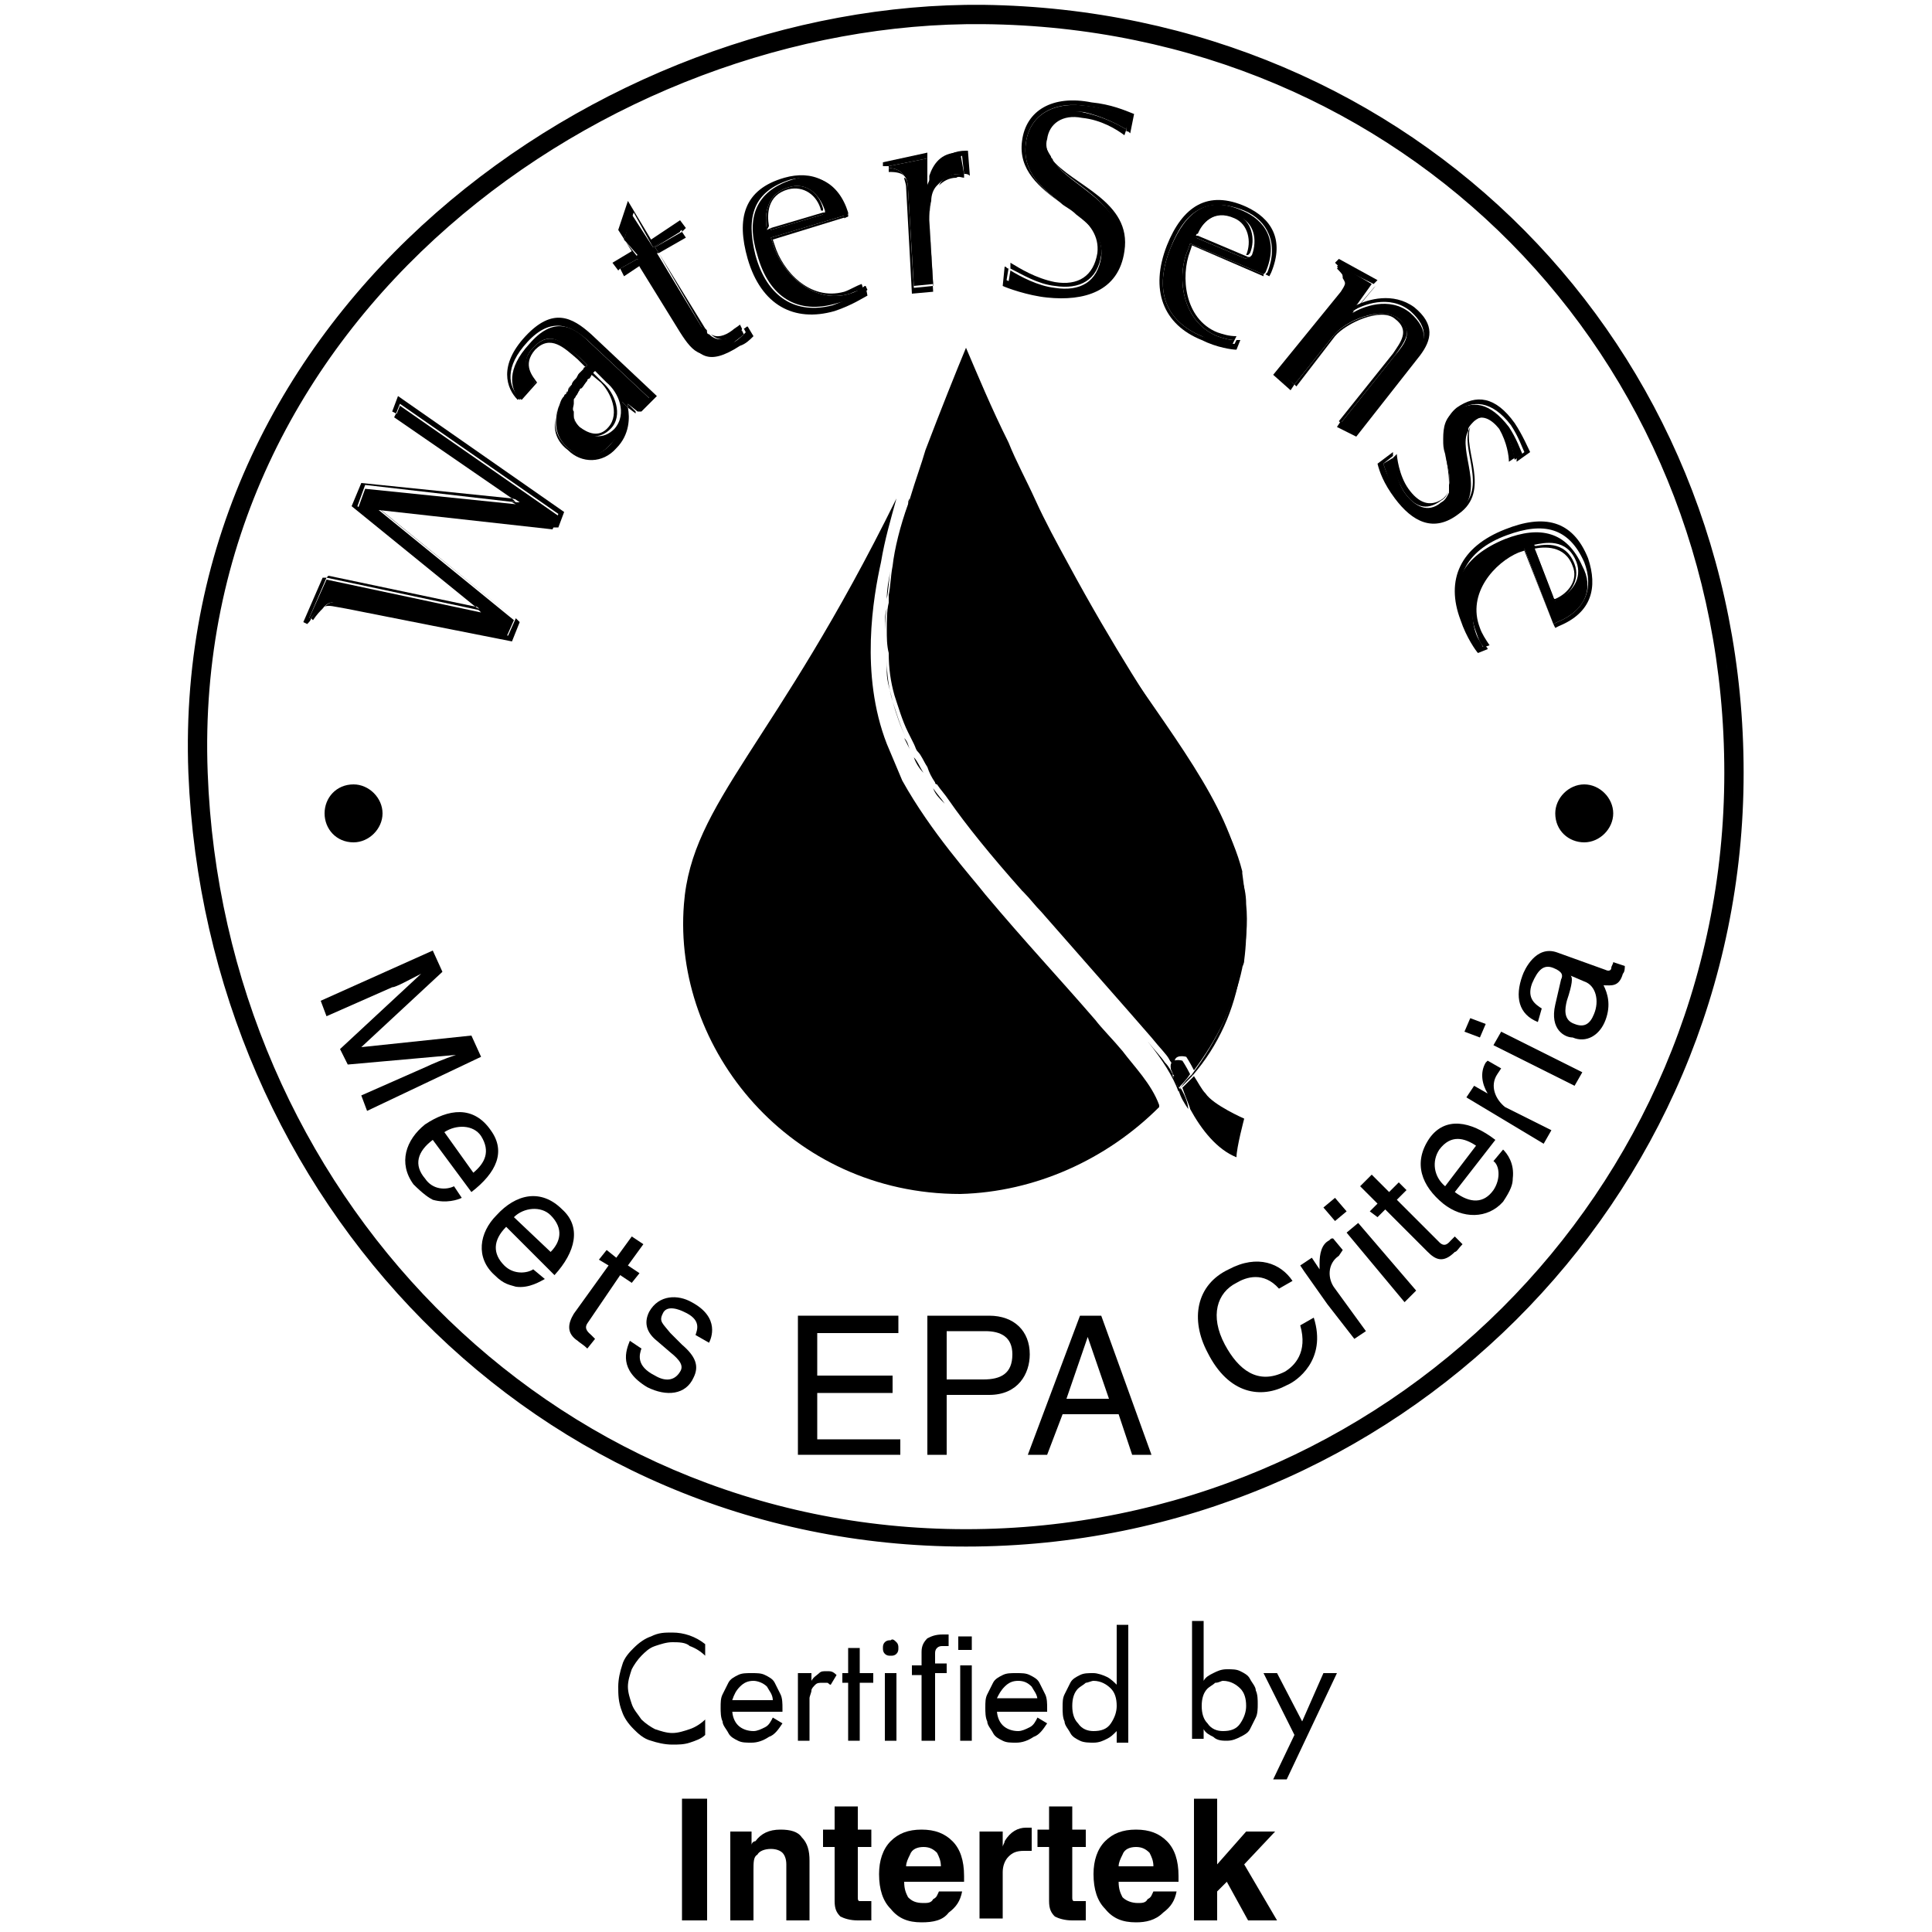 <?xml version="1.0" encoding="utf-8"?>
<!-- Generator: Adobe Illustrator 25.2.3, SVG Export Plug-In . SVG Version: 6.00 Build 0)  -->
<svg version="1.1" id="Livello_1" xmlns="http://www.w3.org/2000/svg" xmlns:xlink="http://www.w3.org/1999/xlink" x="0px" y="0px"
	 viewBox="0 0 100 100" style="enable-background:new 0 0 100 100;" xml:space="preserve">
<style type="text/css">
	.st0{fill:#35B3AD;}
	.st1{fill:none;stroke:#000000;stroke-width:0.5;}
</style>
<g>
	<path d="M36.5,85.7c-0.2-0.2-0.5-0.4-0.8-0.5C35.5,85,35.1,85,34.8,85c-0.3,0-0.6,0.1-0.9,0.2c-0.3,0.1-0.5,0.3-0.7,0.5
		c-0.2,0.2-0.4,0.5-0.5,0.7c-0.1,0.3-0.2,0.6-0.2,0.9c0,0.3,0.1,0.6,0.2,0.9c0.1,0.3,0.3,0.5,0.5,0.8c0.2,0.2,0.5,0.4,0.7,0.5
		c0.3,0.1,0.6,0.2,0.9,0.2c0.3,0,0.6-0.1,0.9-0.2c0.3-0.1,0.6-0.3,0.8-0.5v0.8c-0.2,0.2-0.5,0.3-0.8,0.4c-0.3,0.1-0.6,0.1-0.9,0.1
		c-0.4,0-0.8-0.1-1.1-0.2c-0.4-0.1-0.7-0.4-0.9-0.6c-0.3-0.3-0.5-0.6-0.6-0.9C32,88.1,32,87.7,32,87.3c0-0.4,0.1-0.8,0.2-1.1
		c0.1-0.4,0.4-0.7,0.6-0.9c0.3-0.3,0.6-0.5,0.9-0.6c0.4-0.2,0.7-0.2,1.1-0.2c0.6,0,1.2,0.2,1.7,0.6V85.7z"/>
	<path d="M37.9,88.5c0,0.3,0.1,0.6,0.3,0.8c0.2,0.2,0.5,0.3,0.8,0.3c0.2,0,0.4-0.1,0.6-0.2c0.2-0.1,0.3-0.3,0.4-0.5l0.5,0.3
		c-0.2,0.3-0.4,0.6-0.7,0.7c-0.3,0.2-0.6,0.3-0.9,0.3c-0.3,0-0.5,0-0.7-0.1c-0.2-0.1-0.4-0.2-0.5-0.4c-0.1-0.2-0.3-0.4-0.3-0.6
		c-0.1-0.2-0.1-0.5-0.1-0.7c0-0.3,0-0.5,0.1-0.7c0.1-0.2,0.2-0.4,0.3-0.6c0.1-0.2,0.3-0.3,0.5-0.4c0.2-0.1,0.4-0.1,0.7-0.1
		c0.3,0,0.5,0,0.7,0.1c0.2,0.1,0.4,0.2,0.5,0.4c0.1,0.2,0.2,0.4,0.3,0.6c0.1,0.2,0.1,0.5,0.1,0.7c0,0,0,0,0,0.1v0.1H37.9z M40,88
		c0-0.3-0.2-0.5-0.3-0.7C39.5,87.1,39.2,87,39,87c-0.3,0-0.5,0.1-0.7,0.3S38,87.7,37.9,88H40z"/>
	<path d="M42,87L42,87c0.1-0.2,0.3-0.3,0.4-0.4c0.1-0.1,0.2-0.1,0.4-0.1c0.2,0,0.3,0,0.5,0.2L43,87.2c0,0,0,0,0,0
		c-0.1,0-0.1-0.1-0.2-0.1c0,0-0.1,0-0.2,0c-0.2,0-0.3,0-0.4,0.1c-0.1,0.1-0.2,0.2-0.2,0.3c0,0.1-0.1,0.3-0.1,0.4c0,0.1,0,0.3,0,0.4
		v1.8h-0.6v-3.5H42V87z"/>
	<polygon points="43.9,85.3 43.9,86.6 43.6,86.6 43.6,87.1 43.9,87.1 43.9,90.1 44.5,90.1 44.5,87.1 45.2,87.1 45.2,86.6 44.5,86.6 
		44.5,85.3 	"/>
	<path d="M46.4,85c0.1,0.1,0.1,0.2,0.1,0.3c0,0.1,0,0.2-0.1,0.3c-0.1,0.1-0.2,0.1-0.3,0.1c-0.1,0-0.2,0-0.3-0.1
		c-0.1-0.1-0.1-0.2-0.1-0.3c0-0.1,0-0.2,0.1-0.3c0.1-0.1,0.2-0.1,0.3-0.1C46.2,84.8,46.3,84.9,46.4,85 M46.4,90.1h-0.6v-3.5h0.6
		V90.1z"/>
	<path d="M48.4,86.7v3.4H48h-0.3v-3.4h-0.5v-0.5h0.5v-0.7c0-0.3,0.1-0.5,0.3-0.7c0.2-0.1,0.4-0.2,0.8-0.2l0.3,0v0.6l-0.3,0
		c-0.1,0-0.2,0-0.3,0.1c-0.1,0.1-0.1,0.2-0.1,0.3v0.5H49v0.5H48.4z M49.6,84.7h0.7v0.7h-0.7V84.7z M49.6,86.2H50h0.3v3.9H50h-0.3
		V86.2z"/>
	<path d="M51.6,88.5c0,0.3,0.1,0.6,0.3,0.8c0.2,0.2,0.5,0.3,0.8,0.3c0.2,0,0.4-0.1,0.6-0.2c0.2-0.1,0.3-0.3,0.4-0.5l0.5,0.3
		c-0.2,0.3-0.4,0.6-0.7,0.7c-0.3,0.2-0.6,0.3-0.9,0.3c-0.3,0-0.5,0-0.7-0.1c-0.2-0.1-0.4-0.2-0.5-0.4c-0.1-0.2-0.3-0.4-0.3-0.6
		c-0.1-0.2-0.1-0.5-0.1-0.7c0-0.3,0-0.5,0.1-0.7c0.1-0.2,0.2-0.4,0.3-0.6c0.1-0.2,0.3-0.3,0.5-0.4c0.2-0.1,0.4-0.1,0.7-0.1
		c0.3,0,0.5,0,0.7,0.1c0.2,0.1,0.4,0.2,0.5,0.4c0.1,0.2,0.2,0.4,0.3,0.6c0.1,0.2,0.1,0.5,0.1,0.7c0,0,0,0,0,0.1v0.1H51.6z M53.7,88
		c0-0.3-0.2-0.5-0.3-0.7C53.2,87.1,53,87,52.7,87c-0.3,0-0.5,0.1-0.7,0.3s-0.3,0.4-0.4,0.6H53.7z"/>
	<path d="M57.8,89.6L57.8,89.6c-0.2,0.2-0.3,0.3-0.5,0.4c-0.2,0.1-0.4,0.2-0.7,0.2c-0.2,0-0.5,0-0.7-0.1c-0.2-0.1-0.4-0.2-0.5-0.4
		c-0.1-0.2-0.3-0.4-0.3-0.6c-0.1-0.2-0.1-0.5-0.1-0.7c0-0.3,0-0.5,0.1-0.7c0.1-0.2,0.2-0.4,0.3-0.6c0.1-0.2,0.3-0.3,0.5-0.4
		c0.2-0.1,0.4-0.1,0.7-0.1c0.2,0,0.5,0.1,0.7,0.2c0.2,0.1,0.4,0.3,0.5,0.4h0v-3.1h0.6v6.1h-0.6V89.6z M56.2,87.1
		c-0.1,0.1-0.3,0.2-0.4,0.3c-0.2,0.2-0.3,0.5-0.3,0.9c0,0.4,0.1,0.7,0.3,0.9c0.2,0.3,0.5,0.4,0.8,0.4c0.4,0,0.7-0.1,0.9-0.4
		c0.2-0.3,0.3-0.6,0.3-0.9c0-0.4-0.1-0.7-0.3-0.9C57.3,87.2,57,87,56.6,87C56.5,87,56.3,87.1,56.2,87.1"/>
	<path d="M61.7,83.9h0.6v3.1h0c0.1-0.2,0.3-0.3,0.5-0.4c0.2-0.1,0.4-0.2,0.7-0.2c0.3,0,0.5,0,0.7,0.1c0.2,0.1,0.4,0.2,0.5,0.4
		c0.1,0.2,0.3,0.4,0.3,0.6c0.1,0.2,0.1,0.5,0.1,0.7c0,0.2,0,0.5-0.1,0.7c-0.1,0.2-0.2,0.4-0.3,0.6c-0.1,0.2-0.3,0.3-0.5,0.4
		c-0.2,0.1-0.4,0.2-0.7,0.2c-0.2,0-0.5,0-0.7-0.2c-0.2-0.1-0.4-0.2-0.5-0.4h0v0.5h-0.6V83.9z M62.9,87.1c-0.1,0.1-0.3,0.2-0.4,0.3
		c-0.2,0.2-0.3,0.5-0.3,0.9c0,0.4,0.1,0.7,0.3,0.9c0.2,0.3,0.5,0.4,0.8,0.4c0.4,0,0.7-0.1,0.9-0.4c0.2-0.3,0.3-0.6,0.3-0.9
		c0-0.4-0.1-0.7-0.3-0.9c-0.2-0.2-0.5-0.4-0.9-0.4C63.2,87,63.1,87.1,62.9,87.1"/>
	<polygon points="65.4,86.6 66.1,86.6 67.4,89.1 68.5,86.6 69.2,86.6 66.6,92.1 65.9,92.1 67,89.8 	"/>
	<polygon points="36,93.1 35.3,93.1 35.3,99.4 36,99.4 36.6,99.4 36.6,93.1 	"/>
	<path d="M37.7,94.8h0.6h0.6v0.7c0-0.1,0.1-0.2,0.2-0.2c0.3-0.4,0.7-0.6,1.3-0.6c0.5,0,0.9,0.1,1.1,0.4c0.3,0.3,0.4,0.7,0.4,1.2v3.1
		h-0.6h-0.6v-2.9c0-0.3-0.1-0.5-0.2-0.6c-0.1-0.1-0.3-0.2-0.6-0.2c-0.3,0-0.6,0.1-0.7,0.3C39,96.1,39,96.4,39,96.8v2.6h-0.6h-0.6
		V94.8z"/>
	<path d="M45.1,99.4c-0.2,0-0.5,0-0.7,0c-0.4,0-0.7-0.1-0.9-0.2c-0.2-0.2-0.3-0.4-0.3-0.8v-2.8h-0.6v-0.9h0.6v-1.2h1.2v1.2h0.7v0.9
		h-0.7v2.6c0,0.1,0,0.2,0.1,0.2c0.1,0,0.2,0,0.4,0h0.2V99.4z"/>
	<path d="M48.7,96.6c0-0.3-0.1-0.5-0.2-0.7c-0.2-0.2-0.4-0.3-0.7-0.3c-0.3,0-0.6,0.1-0.7,0.4c-0.1,0.2-0.2,0.4-0.2,0.6H48.7z
		 M47.7,99.5c-0.7,0-1.2-0.2-1.6-0.7c-0.4-0.4-0.6-1-0.6-1.8c0-0.7,0.2-1.3,0.6-1.7c0.4-0.4,0.9-0.6,1.6-0.6c0.7,0,1.2,0.2,1.6,0.6
		c0.4,0.4,0.6,1,0.6,1.8c0,0.1,0,0.2,0,0.3h-3.1c0,0.4,0.1,0.6,0.2,0.8c0.2,0.2,0.4,0.3,0.8,0.3c0.2,0,0.4,0,0.5-0.2
		c0.2-0.1,0.2-0.2,0.3-0.4h1.2c-0.1,0.5-0.3,0.8-0.7,1.1C48.8,99.4,48.3,99.5,47.7,99.5"/>
	<path d="M50.7,94.8h0.6h0.6v0.8c0-0.1,0.1-0.2,0.1-0.3c0.3-0.5,0.7-0.7,1.1-0.7l0.3,0v1.2c-0.1,0-0.2,0-0.4,0
		c-0.4,0-0.6,0.1-0.8,0.3s-0.3,0.5-0.3,0.8v2.4h-0.6h-0.6V94.8z"/>
	<path d="M56.2,99.4c-0.2,0-0.5,0-0.7,0c-0.4,0-0.7-0.1-0.9-0.2c-0.2-0.2-0.3-0.4-0.3-0.8v-2.8h-0.6v-0.9h0.6v-1.2h1.2v1.2h0.7v0.9
		h-0.7v2.6c0,0.1,0,0.2,0.1,0.2c0.1,0,0.2,0,0.4,0h0.2V99.4z"/>
	<path d="M59.7,96.6c0-0.3-0.1-0.5-0.2-0.7c-0.2-0.2-0.4-0.3-0.7-0.3c-0.3,0-0.6,0.1-0.7,0.4c-0.1,0.2-0.2,0.4-0.2,0.6H59.7z
		 M58.8,99.5c-0.7,0-1.2-0.2-1.6-0.7c-0.4-0.4-0.6-1-0.6-1.8c0-0.7,0.2-1.3,0.6-1.7c0.4-0.4,0.9-0.6,1.6-0.6c0.7,0,1.2,0.2,1.6,0.6
		c0.4,0.4,0.6,1,0.6,1.8c0,0.1,0,0.2,0,0.3h-3.1c0,0.4,0.1,0.6,0.2,0.8c0.2,0.2,0.5,0.3,0.8,0.3c0.2,0,0.4,0,0.5-0.2
		c0.2-0.1,0.2-0.2,0.3-0.4h1.2c-0.1,0.5-0.3,0.8-0.7,1.1C59.8,99.4,59.3,99.5,58.8,99.5"/>
	<polygon points="62.4,93.1 61.8,93.1 61.8,99.4 62.4,99.4 63,99.4 63,97.9 63.5,97.4 64.6,99.4 65.4,99.4 66.1,99.4 64.4,96.5 
		66,94.8 65.3,94.8 64.5,94.8 63,96.5 63,93.1 	"/>
	<path d="M83.5,42.1c0,0.8-0.7,1.5-1.5,1.5c-0.8,0-1.5-0.6-1.5-1.5c0-0.8,0.7-1.5,1.5-1.5C82.8,40.6,83.5,41.3,83.5,42.1"/>
	<path d="M80.5,31c0.7-0.3,1.2-1,0.9-1.7c-0.4-1.1-1.5-1-2-0.9l-0.1-0.1c0.5-0.1,1.7-0.4,2.2,0.9c0.3,0.8-0.2,1.6-1,1.9l-0.1,0.1V31
		L80.5,31z"/>
	<path d="M79.4,28.3l1,2.6l-0.1,0L79.4,28.3C79.4,28.4,79.4,28.3,79.4,28.3"/>
	<path d="M80.5,52l0.3-1.3c0.1-0.2,0.1-0.4-0.4-0.6c-0.5-0.2-0.8,0.1-1.1,0.8c-0.3,0.8,0.2,1.1,0.5,1.3l-0.2,0.7
		c-1-0.4-1.2-1.3-0.8-2.4c0.1-0.3,0.7-1.6,1.8-1.2l2.5,0.9c0.2,0.1,0.3,0,0.3-0.1c0-0.1,0.1-0.2,0.1-0.3l0.6,0.2
		c0,0.1,0,0.3-0.1,0.4c-0.2,0.7-0.6,0.6-1,0.6c0.2,0.4,0.4,1,0.1,1.8c-0.3,0.8-1,1.2-1.7,0.9C81,53.7,80.2,53.3,80.5,52 M81.3,50.5
		c0.1,0.1,0.1,0.4-0.2,1.3c-0.1,0.4-0.2,1,0.4,1.2c0.5,0.2,0.8,0,1-0.5c0.3-0.7,0.1-1.5-0.5-1.7L81.3,50.5z"/>
	<polygon points="77.3,54.1 81.5,56.2 81.9,55.5 77.7,53.4 	"/>
	<path d="M80.3,58.5l-0.4,0.7l-4-2.4l0.4-0.6l0.7,0.4v0c-0.3-0.5-0.4-1.1-0.1-1.6c0.1-0.1,0.1-0.1,0.1-0.1l0.7,0.4l-0.2,0.3
		c-0.4,0.6-0.1,1.3,0.4,1.7L80.3,58.5z"/>
	<polygon points="75.8,53.4 76.6,53.7 76.9,53 76.1,52.7 	"/>
	<path d="M80.7,32.4l-0.2,0.1l-0.1-0.2l0.2-0.1c1.5-0.6,1.9-1.8,1.4-3.1c-0.8-1.8-2.1-2.1-4-1.4c-2.2,0.8-2.9,2.4-2.2,4.3
		c0.3,0.8,0.7,1.4,0.9,1.5l0.2-0.1c0,0.1,0.1,0.1,0.1,0.2l-0.5,0.2c-0.1-0.1-0.6-0.8-0.9-1.7c-0.8-2.1,0-3.8,2.3-4.7
		c2-0.8,3.5-0.5,4.3,1.5C82.7,30.4,82.4,31.7,80.7,32.4"/>
	<path d="M76,22.1c0.1-0.1,0.2-0.3,0.3-0.4c0.6-0.4,1.1-0.1,1.5,0.4c0.4,0.6,0.5,1.2,0.6,1.6l-0.3,0.2c0-0.3-0.1-1-0.5-1.7
		c-0.4-0.5-0.9-0.8-1.4-0.4C76.1,21.9,76.1,22,76,22.1"/>
	<path d="M78.9,28.4l1.5,3.9l0,0l-1.5-3.8l-0.3,0.1c-1.2,0.5-2.7,2.1-2,3.9c0.1,0.3,0.3,0.6,0.5,0.9l-0.3,0.1
		c-0.2-0.2-0.3-0.5-0.4-0.8c-0.8-2,0.8-3.7,2.2-4.3L78.9,28.4z"/>
	<path d="M80.5,31.1l0.1-0.1c0.8-0.3,1.3-1.1,1-1.9c-0.5-1.3-1.7-1-2.2-0.9l0.1,0.1c0,0-0.1,0-0.1,0l1,2.6L80.5,31.1L80.5,31.1z
		 M80.6,32.2l-0.2,0.1l-1.5-3.9l-0.3,0.1c-1.4,0.5-2.9,2.3-2.2,4.3c0.1,0.3,0.3,0.5,0.4,0.8l-0.2,0.1c-0.1-0.1-0.6-0.7-0.9-1.5
		c-0.8-1.9,0-3.4,2.2-4.3c1.8-0.7,3.2-0.4,4,1.4C82.5,30.4,82.1,31.6,80.6,32.2"/>
	<path d="M75,25c0,0.1,0,0.1,0,0.2C75,25.2,75,25.1,75,25"/>
	<path d="M75,25c0-0.5-0.1-1-0.2-1.6C74.9,24,75.1,24.6,75,25"/>
	<path d="M74.9,23.5c-0.1-0.3-0.1-0.5-0.1-0.7C74.8,23,74.8,23.2,74.9,23.5"/>
	<path d="M75.4,21.3c-0.5,0.3-0.6,0.8-0.6,1.4c-0.1-0.6,0.1-1.2,0.6-1.6c1-0.7,2-0.6,3,0.8c0.4,0.6,0.7,1.3,0.8,1.5l-0.7,0.5
		c0-0.1,0-0.1,0-0.2l0.4-0.3c-0.1-0.2-0.3-0.8-0.7-1.4C77.2,20.7,76.2,20.7,75.4,21.3"/>
	<path d="M76.4,59.3c-0.6-0.4-1.3-0.6-1.9,0.2c-0.4,0.6-0.3,1.4,0.3,1.9L76.4,59.3z M74.7,62.3c-1.1-0.9-1.6-2.1-0.7-3.4
		c0.8-1.1,2.1-0.9,3.4,0.1l-2.1,2.7c0.8,0.6,1.5,0.6,2-0.1c0.4-0.6,0.3-1.3,0-1.5l0.5-0.6c0.2,0.2,0.6,0.7,0.5,1.5
		c0,0.3-0.1,0.6-0.5,1.2C77,63.1,75.7,63.1,74.7,62.3"/>
	<path d="M72.7,25.5c-0.4-0.6-0.6-1.4-0.6-1.8l0.2-0.2c0,0.1,0.1,1.1,0.6,1.8c0.5,0.7,1.1,1,1.8,0.5c0.1-0.1,0.2-0.2,0.3-0.4
		c-0.1,0.2-0.2,0.4-0.4,0.5C73.8,26.5,73.2,26.2,72.7,25.5"/>
	<path d="M71.6,24l0.5-0.3c0.1,0.4,0.2,1.2,0.6,1.8c0.5,0.7,1.2,1.1,1.9,0.5c0.2-0.1,0.3-0.3,0.4-0.5c0-0.1,0-0.1,0-0.2
		c0-0.1,0-0.1,0-0.2c0.1-0.5-0.1-1-0.2-1.6c-0.1-0.3-0.1-0.5-0.1-0.7v-0.1c0-0.6,0.1-1.1,0.6-1.4c0.9-0.6,1.8-0.5,2.8,0.8
		c0.4,0.6,0.6,1.2,0.7,1.4l-0.4,0.3c-0.1-0.4-0.2-1.1-0.6-1.6c-0.4-0.5-0.9-0.9-1.5-0.4c-0.1,0.1-0.3,0.3-0.3,0.4c0,0,0,0,0,0.1
		c-0.6,1,1,3.2-0.6,4.3c-1.1,0.8-2.2,0.3-3.1-0.8C71.9,24.9,71.7,24.3,71.6,24"/>
	<path d="M72.2,25.8c-0.6-0.8-0.8-1.4-0.9-1.8l0.8-0.6c0,0,0,0.1,0,0.2L71.6,24c0.1,0.3,0.3,0.9,0.8,1.6c0.8,1.2,1.9,1.7,3.1,0.8
		c1.6-1.1,0-3.3,0.6-4.3c-0.4,1.2,1.1,3.3-0.6,4.5C74.2,27.6,73.1,27,72.2,25.8"/>
	<path d="M70.9,62.7l0.4-0.4l-0.9-0.9l0.6-0.6l0.9,0.9l0.5-0.5l0.4,0.4l-0.5,0.5l2.2,2.2c0.3,0.3,0.5,0,0.6-0.1l0.2-0.2l0.4,0.4
		c-0.2,0.2-0.3,0.4-0.4,0.4c-0.6,0.6-1,0.4-1.4,0l-2.2-2.2l-0.4,0.4L70.9,62.7z"/>
	<polygon points="72.7,67.4 69.7,63.8 70.3,63.3 73.3,66.8 	"/>
	<path d="M70.2,16L70.2,16C70.1,16,70.2,16,70.2,16"/>
	<path d="M71.2,14.8l-1,1.2c-0.1,0-0.1,0-0.1,0.1c-0.1,0-0.1,0-0.1,0.1l0,0l1.1-1.3L71.2,14.8z"/>
	<path d="M69.2,22.1l0.2-0.3l0.7,0.6l3.1-3.9c0.6-0.8,0.8-1.5-0.2-2.4c-1.1-0.9-2.5-0.3-3,0v0l0.1-0.2l0.1-0.1
		c0.6-0.3,1.9-0.7,3,0.1c1.1,0.9,0.9,1.7,0.3,2.5l-3.3,4.2L69.2,22.1z"/>
	<polygon points="68.5,62.5 69.1,63.2 69.7,62.7 69.1,62 	"/>
	<path d="M69.6,14.4c-0.1-0.2-0.3-0.4-0.4-0.5l0.1-0.1C69.4,14,69.6,14.1,69.6,14.4"/>
	<path d="M69.3,13.8c-0.1-0.1-0.2-0.2-0.2-0.2l0.2-0.2l2,1.1l-0.2,0.2L69.3,13.8L69.3,13.8z"/>
	<path d="M66.2,19.3l3.2-4c0.3-0.4,0.3-0.6,0.1-0.9c0-0.3-0.1-0.4-0.3-0.6l0.1-0.1l1.7,1L70,16.1l0,0c0,0,0.1-0.1,0.1-0.1L70,16.2v0
		c0.5-0.3,1.9-0.9,3,0c1,0.9,0.8,1.6,0.2,2.4l-3.1,3.9l-0.7-0.6l2.8-3.5c0.5-0.6,1-1.2,0.2-1.9c-0.9-0.7-2.8,0.1-3.4,0.9l-2,2.5
		L66.2,19.3z"/>
	<path d="M69.1,17.4l-2,2.6l-0.1-0.1l2-2.5c0.6-0.8,2.6-1.6,3.4-0.9c0.8,0.6,0.3,1.2-0.2,1.9l-2.8,3.5l-0.1-0.1l2.8-3.5
		c0.4-0.6,0.9-1.2,0.1-1.8C71.5,15.9,69.7,16.7,69.1,17.4"/>
	<path d="M68.7,67.5l-1.2-1.7l-0.2-0.3l0.6-0.4l0.4,0.6v-0.3c0-0.5,0.1-1,0.5-1.2c0.1-0.1,0.1-0.1,0.2-0.1l0.5,0.6L69.3,65
		c-0.6,0.4-0.6,1.2-0.2,1.7l1.6,2.2l-0.6,0.4L68.7,67.5z"/>
	<path d="M65.9,19.4l3.5-4.3c0.2-0.3,0.3-0.5,0.2-0.7c0.1,0.3,0.2,0.5-0.1,0.9l-3.2,4l0.7,0.6l-0.2,0.3L65.9,19.4z"/>
	<path d="M64.5,46.8c0.1,1,0,2-0.2,3c0.2-1.6,0.2-3.1-0.1-4.5C64.4,45.8,64.5,46.3,64.5,46.8"/>
	<path d="M66.6,71.7c-1.3,0.7-3,0.5-4.1-1.7c-0.9-1.7-0.6-3.5,1.1-4.3c1.5-0.8,2.7-0.3,3.3,0.6l-0.7,0.4c-0.8-0.9-1.7-0.6-2.2-0.3
		c-1,0.5-1.4,1.7-0.6,3.2c0.7,1.3,1.7,2.1,3.1,1.4c0.5-0.3,1.2-1,0.8-2.4l0.7-0.4C68.7,70.4,67.1,71.5,66.6,71.7"/>
	<path d="M61.7,55.6c1.2-1.6,2.1-3.4,2.5-5.3c-0.3,1.9-1.1,3.8-2.5,5.4C61.7,55.6,61.7,55.6,61.7,55.6"/>
	<path d="M61.8,12.1c0.2-0.4,0.9-1.5,2.2-1c0.8,0.3,1,1.3,0.7,2l-0.1,0.1l-0.1,0v0c0.3-0.7,0.1-1.6-0.6-1.9
		c-1.1-0.5-1.7,0.3-1.9,0.8h0L61.8,12.1z"/>
	<path d="M61.9,12.3c0,0,0-0.1,0.1-0.1h0l2.6,1.1l-0.1,0.1L61.9,12.3z"/>
	<path d="M61.6,57.4c0-0.1-0.2-0.5-0.4-1.1c0.2-0.2,0.4-0.4,0.6-0.6c0.2,0.3,0.4,0.7,0.6,0.9c0.4,0.6,2,1.3,2,1.3s-0.4,1.5-0.4,2
		C63,59.5,62.2,58.5,61.6,57.4C61.6,57.4,61.6,57.4,61.6,57.4"/>
	<path d="M61.7,55.7c-0.2,0.2-0.4,0.4-0.6,0.6l0,0c0.2-0.3,0.4-0.5,0.6-0.7C61.7,55.6,61.7,55.6,61.7,55.7"/>
	<path d="M61.6,12.6l3.8,1.6l0,0.1l-3.7-1.6L61.6,13c-0.5,1.3-0.3,3.5,1.4,4.2c0.3,0.1,0.6,0.2,1,0.2l-0.1,0.2
		c-0.3,0-0.6-0.1-0.9-0.2c-1.9-0.8-2.1-3.2-1.5-4.5L61.6,12.6z"/>
	<path d="M60.7,55.6c0-0.1-0.1-0.2-0.1-0.3c-0.1-0.6,0.6-0.4,0.6-0.4s0.2,0.3,0.4,0.7c-0.2,0.3-0.4,0.5-0.6,0.7
		c-0.1-0.2-0.2-0.4-0.3-0.6C60.8,55.7,60.8,55.7,60.7,55.6C60.7,55.6,60.7,55.6,60.7,55.6"/>
	<path d="M62.2,17.4c-1.9-0.8-2.5-2.4-1.6-4.6c0.8-1.9,1.9-2.7,3.7-1.9c1.2,0.5,1.9,1.6,1.2,3.2l-0.1,0.1l-3.8-1.6l-0.1,0.3
		c-0.6,1.3-0.4,3.7,1.5,4.5c0.3,0.1,0.6,0.2,0.9,0.2l-0.1,0.2C63.6,17.9,62.9,17.8,62.2,17.4 M62,12.2c0,0,0,0.1-0.1,0.1l2.6,1.1
		l0.1-0.1l0.1,0l0.1-0.1c0.3-0.8,0.1-1.7-0.7-2c-1.3-0.5-2,0.5-2.2,1L62,12.2z"/>
	<path d="M61.1,56.3c0.3,0.5,0.4,0.9,0.4,1.1c-0.2-0.3-0.4-0.6-0.5-1C61.1,56.4,61.1,56.4,61.1,56.3"/>
	<path d="M61.1,56.3c0,0-0.1,0.1-0.1,0.1c0,0,0,0,0-0.1C61.1,56.4,61.1,56.3,61.1,56.3L61.1,56.3z"/>
	<path d="M61.1,56.3C61.1,56.3,61.1,56.4,61.1,56.3c-0.2-0.2-0.3-0.4-0.3-0.6C60.9,55.9,61,56.1,61.1,56.3"/>
	<path d="M61,56.4C61.1,56.4,61.1,56.4,61,56.4c0,0.1,0,0.1,0,0.1C61,56.5,61,56.5,61,56.4C61,56.4,61,56.4,61,56.4"/>
	<path d="M60.7,55.7C60.8,55.7,60.8,55.7,60.7,55.7C60.8,55.7,60.8,55.7,60.7,55.7"/>
	<path d="M64.2,45.2c-1-3.9-4.3-7.1-9-15.9c0.7,1.3,1.4,2.6,2.2,3.9C60.6,38,63.6,41.6,64.2,45.2"/>
	<path d="M60.6,12.8c-0.9,2.2-0.3,3.8,1.6,4.6c0.8,0.3,1.5,0.4,1.7,0.4l0.1-0.2c0.1,0,0.1,0,0.2,0l-0.2,0.5c-0.2,0-1-0.1-1.8-0.5
		c-2-0.8-2.7-2.6-1.8-4.9c0.8-2,2.1-2.9,4.1-2c1.3,0.6,2,1.7,1.3,3.4l-0.1,0.2l-0.2-0.1l0.1-0.1c0.6-1.5,0-2.7-1.2-3.2
		C62.4,10.1,61.3,11,60.6,12.8"/>
	<path d="M59.4,53.9c0.4,0.5,0.7,0.8,0.9,1.1c0.2,0.2,0.3,0.4,0.4,0.6c0,0,0,0,0,0.1c0,0,0,0.1,0.1,0.1c0.1,0.2,0.1,0.4,0.3,0.6
		c0,0,0,0-0.1,0.1C60.7,55.7,60.2,54.9,59.4,53.9"/>
	<path d="M53.2,75.3l2.7-7.2h1.1l2.6,7.2h-1l-0.7-2.1h-2.9l-0.8,2.1H53.2z M56.3,69.2l-1.1,3.2h2.2L56.3,69.2L56.3,69.2z"/>
	<path d="M56,6.1c-1-0.2-1.7,0.3-1.8,1.1c-0.1,0.3,0,0.6,0.1,0.9c-0.2-0.3-0.3-0.6-0.3-1.1c0.1-0.9,1-1.4,2-1.2
		C57,6,57.8,6.4,58.3,6.7L58.2,7C57.8,6.7,57,6.2,56,6.1"/>
	<path d="M53.6,26c-0.5-1-1-2-1.4-3C52.6,24.1,53.1,25.1,53.6,26"/>
	<path d="M53.1,7.4c-0.2,1.5,0.8,2.3,1.8,3.1c-1.1-0.8-2.2-1.7-2-3.2c0.2-1.6,1.6-2.4,3.6-2c1,0.1,1.7,0.4,2.2,0.6l-0.2,1
		c-0.1-0.1-0.1-0.1-0.2-0.1L58.3,6c-0.4-0.1-1.1-0.4-2-0.5C54.6,5.2,53.3,5.9,53.1,7.4"/>
	<path d="M52.7,46.3c0,0,0.1,0.1,0.1,0.1C52.7,46.3,52.7,46.3,52.7,46.3"/>
	<path d="M52.3,13.6c0.5,0.3,1.3,0.8,2.3,1c1.2,0.2,2-0.3,2.2-1.5c0.1-0.9-0.4-1.5-1.1-2.1c0.8,0.6,1.4,1.3,1.3,2.2
		c-0.2,1.3-1.1,1.8-2.4,1.6c-0.9-0.1-1.7-0.6-2.3-0.9L52.3,13.6z"/>
	<path d="M54.9,10.5c-1-0.8-2-1.6-1.8-3.1c0.2-1.5,1.5-2.2,3.3-1.9c0.9,0.1,1.6,0.4,2,0.5l-0.1,0.7C57.8,6.4,57,6,56.1,5.8
		c-1.1-0.1-1.9,0.3-2,1.2c-0.1,0.4,0.1,0.8,0.3,1.1c0,0.1,0.1,0.1,0.1,0.2c0.9,1.4,3.8,2.2,3.5,4.7c-0.3,2-1.9,2.5-3.7,2.2
		c-1-0.2-1.9-0.5-2.1-0.6l0.1-0.6c0.5,0.3,1.4,0.8,2.3,0.9c1.3,0.2,2.2-0.3,2.4-1.6c0.1-1-0.5-1.6-1.3-2.2
		C55.4,10.8,55.1,10.7,54.9,10.5"/>
	<path d="M51.9,14.8l0.1-1c0.1,0,0.1,0.1,0.2,0.1l-0.1,0.6c0.2,0.1,1.2,0.5,2.1,0.6c1.8,0.3,3.4-0.3,3.7-2.2
		c0.3-2.5-2.6-3.3-3.5-4.7c1.1,1.4,4.2,2.2,3.8,4.8c-0.3,2.1-2.1,2.6-4,2.4C53.2,15.3,52.1,14.9,51.9,14.8"/>
	<path d="M47,26.1c0-0.1,0.1-0.2,0.1-0.3c0.3-1,0.6-1.8,0.8-2.5c0.8-2.1,1.6-4.1,2.1-5.3c0.6,1.4,1.3,3.1,2.2,4.9
		c0.4,1,0.9,1.9,1.4,3c0.5,1.1,1.1,2.2,1.7,3.3c4.7,8.7,8,12,9,15.9v0.1c0.2,1.4,0.3,3,0.1,4.5c0,0.2-0.1,0.3-0.1,0.4
		c-0.4,1.9-1.3,3.7-2.5,5.3c-0.2-0.4-0.4-0.7-0.4-0.7s-0.7-0.2-0.6,0.4c0,0.1,0,0.2,0.1,0.3c-0.1-0.2-0.3-0.4-0.4-0.6
		c-0.1-0.2-0.5-0.6-0.9-1.1c-1.3-1.5-3.6-4.1-5.7-6.5c-0.3-0.3-0.6-0.7-0.9-1c-0.1-0.1-0.1-0.1-0.1-0.1c-1.6-1.8-2.9-3.4-3.8-4.7
		c-0.2-0.3-0.4-0.5-0.6-0.8c0,0-0.1,0-0.1-0.1c-0.2-0.3-0.3-0.5-0.4-0.8c-0.2-0.3-0.3-0.6-0.5-0.8c-0.1-0.1-0.1-0.2-0.2-0.4
		c-0.1-0.2-0.2-0.4-0.3-0.6c-0.3-0.6-0.5-1.3-0.7-1.9c-0.2-0.7-0.3-1.4-0.3-2.2c-0.1-0.4-0.1-0.8-0.1-1.2c0-0.5,0-1,0.1-1.4
		c0-0.1,0-0.3,0-0.4c0.1-0.5,0.1-1,0.2-1.5C46.3,28.4,46.6,27.2,47,26.1"/>
	<path d="M48,75.3v-7.2h3.2c1.3,0,2.1,0.8,2.1,2c0,1-0.6,2.1-2.1,2.1H49v3.1H48z M51,68.9h-2v2.5h1.9c0.9,0,1.5-0.3,1.5-1.3
		C52.4,69.2,51.8,68.9,51,68.9"/>
	<path d="M48.3,40.8c0.2,0.3,0.4,0.5,0.6,0.8C48.6,41.3,48.4,41.1,48.3,40.8"/>
	<path d="M49.5,9.2c-0.4,0-0.7,0.2-0.9,0.4C48.8,9.2,49.1,9,49.7,9c0.1,0,0.1,0,0.2,0v0.2C49.8,9.2,49.6,9.1,49.5,9.2"/>
	<path d="M49.7,8.1c-1,0-1.3,0.7-1.5,1.2c0.2-0.6,0.6-1.5,1.8-1.5h0.1l0.1,1.3C50.1,9,50,9,49.9,9l-0.1-0.9
		C49.8,8,49.8,8.1,49.7,8.1"/>
	<path d="M48.2,9.4C48.2,9.3,48.2,9.3,48.2,9.4C48.2,9.3,48.2,9.4,48.2,9.4"/>
	<path d="M48.2,9.4C48.2,9.4,48.2,9.4,48.2,9.4C48.2,9.4,48.2,9.4,48.2,9.4"/>
	<path d="M48.1,9.7c0,0.1,0,0.1,0,0.1h0L48.1,9.7L48.1,9.7z"/>
	<path d="M48.1,9.6l0-0.2L48.1,9.6z"/>
	<path d="M48,9l0-0.3L48,9z"/>
	<path d="M48,8.5l0-0.3L48,8.5z"/>
	<path d="M47.3,39.2c0.1,0.3,0.3,0.6,0.5,0.8C47.6,39.7,47.5,39.4,47.3,39.2"/>
	<path d="M47.1,38.8c-0.1-0.2-0.2-0.4-0.3-0.6C47,38.4,47,38.6,47.1,38.8"/>
	<path d="M47.1,25.8c0,0.1-0.1,0.2-0.1,0.3C47,26,47,25.9,47.1,25.8"/>
	<path d="M46.9,38.2c-0.3-0.6-0.5-1.3-0.7-1.9C46.4,37,46.6,37.6,46.9,38.2"/>
	<path d="M46.8,9.1c-0.2-0.3-0.5-0.4-0.8-0.4V8.6l2-0.4l0,0.3v0.3L48,9v0.3l0,0.2v0.1v0.1h0c0-0.1,0-0.1,0-0.1
		c0-0.1,0.1-0.2,0.1-0.3c0,0,0-0.1,0-0.1c0,0,0,0,0-0.1c0.2-0.6,0.6-1.2,1.5-1.2c0,0,0.1,0,0.1,0L49.9,9c-0.1,0-0.1,0-0.2,0
		c-0.6,0-0.9,0.3-1.2,0.6c-0.2,0.2-0.3,0.5-0.3,0.8c-0.1,0.4-0.1,0.7-0.1,1l0.2,3.3l-1,0.1L47,9.8C47,9.4,46.9,9.2,46.8,9.1
		L46.8,9.1z"/>
	<path d="M47.2,15.2l-0.3-5.5c0-0.2-0.1-0.4-0.1-0.5C46.9,9.2,47,9.4,47,9.8l0.3,5.1l1-0.1l-0.2-3.3c0-0.3,0-0.7,0.1-1
		c-0.1,0.4-0.1,0.7-0.1,1l0.2,3.6L47.2,15.2z"/>
	<path d="M46.8,9.1c-0.2-0.2-0.6-0.2-0.8-0.2V8.7C46.3,8.7,46.6,8.8,46.8,9.1"/>
	<path d="M47,26.1c-0.3,1.1-0.6,2.3-0.8,3.4C46.4,28.3,46.7,27.1,47,26.1"/>
	<path d="M46.2,36.3c-0.1-0.5-0.3-1-0.3-1.5c0-0.2,0-0.4,0-0.6C45.9,34.9,46,35.6,46.2,36.3"/>
	<path d="M46.1,29.5c-0.1,0.5-0.2,1-0.2,1.5C46,30.5,46,30,46.1,29.5"/>
	<path d="M46,8.6L46,8.6c-0.1,0-0.2,0-0.3,0V8.4L48,7.9v0.3L46,8.6z"/>
	<path d="M45.8,32.4c0-0.3,0-0.6,0.1-0.9c-0.1,0.5-0.1,1-0.1,1.4V32.4z"/>
	<path d="M35.4,46.8c0.4-5.3,4.7-8.2,11-21c-0.3,1.1-0.6,2.1-0.8,3.3c-0.4,1.8-1.1,5.8,0.3,9.4c0.3,0.7,0.5,1.2,0.8,1.9
		c1.5,2.7,3.6,5,4.3,5.9c2.1,2.5,3.8,4.3,5.7,6.5c0.3,0.4,0.9,1,1.4,1.6c0.6,0.8,1.5,1.7,1.9,2.8c0,0,0,0,0,0.1
		c-2.7,2.7-6.4,4.4-10.3,4.5C40.9,61.8,34.8,54.3,35.4,46.8"/>
	<polygon points="41.3,75.3 41.3,68.1 46.5,68.1 46.5,69 42.3,69 42.3,71.2 46.2,71.2 46.2,72.1 42.3,72.1 42.3,74.5 46.6,74.5 
		46.6,75.3 	"/>
	<polygon points="39.9,11.8 39.9,11.9 42.6,11.1 42.6,11 	"/>
	<path d="M44,15.2c-2,0.6-3.6-1.2-4-2.6l-0.1-0.3l4-1.2h0v0.1L40,12.4l0.1,0.3c0.4,1.3,1.8,2.9,3.6,2.4c0.3-0.1,0.6-0.3,0.9-0.4
		l0.1,0.3C44.5,15,44.2,15.1,44,15.2"/>
	<path d="M39.7,11.9c-0.1-0.5-0.2-1.8,1.1-2.2c0.9-0.3,1.6,0.3,1.8,1.1l0,0.1l-0.1,0v0c-0.2-0.8-0.9-1.3-1.7-1.1
		c-1.1,0.3-1.1,1.3-1,1.9L39.7,11.9z"/>
	<path d="M40.8,9.7c-1.3,0.4-1.2,1.7-1.1,2.2l0.2-0.1v0.1l2.7-0.8l0-0.1l0.1,0l0-0.1C42.4,10,41.7,9.4,40.8,9.7 M39.2,13.2
		c-0.6-1.9-0.1-3.3,1.8-3.9c1.2-0.4,2.4,0.1,2.9,1.7l0,0.1l-4,1.2l0.1,0.3c0.4,1.4,2,3.2,4,2.6c0.3-0.1,0.5-0.2,0.8-0.4l0.1,0.2
		c-0.1,0.1-0.7,0.5-1.6,0.7C41.3,16.3,39.8,15.4,39.2,13.2"/>
	<path d="M40.9,9.3c-1.9,0.6-2.3,1.9-1.8,3.9c0.6,2.2,2.1,3.1,4,2.6c0.8-0.3,1.4-0.6,1.6-0.7l-0.1-0.2c0.1,0,0.1-0.1,0.2-0.1
		l0.1,0.5c-0.2,0.1-0.8,0.5-1.7,0.8c-2.1,0.6-3.8-0.3-4.5-2.7c-0.6-2.1-0.2-3.6,1.9-4.2c1.4-0.4,2.7,0.1,3.2,1.8l0.1,0.2l-0.2,0.1h0
		l0-0.1C43.3,9.4,42.2,9,40.9,9.3"/>
	<path d="M38.2,17.3c-0.5,0.3-1,0.4-1.4,0c0.3,0.2,0.7,0.1,1.1-0.2c0.1-0.1,0.3-0.2,0.4-0.3l0.1,0.2C38.4,17.2,38.3,17.2,38.2,17.3"
		/>
	<polygon points="33.9,12.8 34.1,13.1 35.5,12.3 35.3,12 	"/>
	<path d="M34.1,13.1l2.4,3.9c0.1,0.1,0.1,0.1,0.1,0.2c-0.1-0.1-0.2-0.1-0.3-0.3L34.1,13.1L34.1,13.1z"/>
	<path d="M33.2,13.7l2.1,3.4c0.7,1.1,1.1,1.6,2.7,0.6c0.2-0.1,0.4-0.3,0.6-0.5l-0.1-0.2c0.1,0,0.1-0.1,0.2-0.1l0.3,0.5
		c-0.2,0.2-0.4,0.4-0.7,0.5c-1.7,1.1-2.2,0.5-2.9-0.7L33.2,13.7L33.2,13.7z"/>
	<polygon points="32.1,13.9 32.3,14.3 33.2,13.7 33,13.4 	"/>
	<path d="M32.6,69.4l0.6,0.4c-0.1,0.3-0.3,0.9,0.7,1.4c0.5,0.3,1,0.3,1.3-0.2c0.2-0.3,0-0.6-0.5-1L34,69.4c-0.5-0.4-0.7-0.9-0.4-1.5
		c0.5-0.9,1.5-0.9,2.2-0.5c1.5,0.8,1,1.9,0.9,2.1l-0.7-0.4c0.1-0.3,0.3-0.8-0.6-1.2c-0.2-0.1-0.9-0.4-1.1,0.1c-0.2,0.4,0,0.5,0.4,1
		l0.6,0.6c0.7,0.6,0.9,1.1,0.6,1.7c-0.4,0.9-1.4,1-2.4,0.5C32,70.9,32.4,69.9,32.6,69.4"/>
	<path d="M32.3,12.4l0.4-1.3l1.1,1.7l1.4-0.9l0,0.1l-1.3,0.8l0.2,0.3l-0.1,0l2.3,3.8c0.1,0.1,0.2,0.2,0.3,0.3c0,0.1,0.1,0.1,0.1,0.1
		c0.4,0.4,0.9,0.3,1.4,0c0.1-0.1,0.2-0.1,0.3-0.2l0.1,0.2c-0.2,0.2-0.4,0.3-0.6,0.5c-1.5,1-2,0.5-2.7-0.6l-2.1-3.4l0,0L33,13.4
		l-0.9,0.5l0-0.1l0.9-0.6L32.3,12.4z"/>
	<polygon points="32.5,21.1 32.9,21.4 32.9,21.3 32.5,20.9 	"/>
	<polygon points="32.5,10.4 33.7,12.4 35.2,11.4 35.5,11.8 35.3,12 35.3,11.9 33.8,12.8 32.8,11 32.3,12.4 33,13.3 32.1,13.9 
		32.1,13.9 32,14 31.7,13.6 32.7,13 32,11.9 	"/>
	<path d="M30.6,19.3c-0.1,0.1-0.1,0.2-0.2,0.3C30.4,19.5,30.5,19.3,30.6,19.3L30.6,19.3z"/>
	<path d="M30.3,19.6C30.3,19.6,30.4,19.6,30.3,19.6C30.4,19.6,30.4,19.6,30.3,19.6"/>
	<path d="M30.1,20.1c0.1-0.2,0.2-0.3,0.3-0.4C30.2,19.8,30.2,19.9,30.1,20.1"/>
	<path d="M30.2,19.1C30.1,19.2,30.1,19.2,30.2,19.1C30.1,19.2,30.1,19.2,30.2,19.1"/>
	<path d="M29.8,20.5c0-0.1,0.1-0.2,0.2-0.3C29.9,20.3,29.9,20.4,29.8,20.5"/>
	<path d="M29.8,19.6c0.1-0.1,0.1-0.2,0.2-0.3C29.9,19.5,29.9,19.5,29.8,19.6"/>
	<path d="M29.8,20.5L29.8,20.5C29.8,20.5,29.8,20.5,29.8,20.5"/>
	<path d="M29.9,69.4c-0.6-0.4-0.5-0.9-0.2-1.4l1.8-2.5L31,65.2l0.4-0.5l0.5,0.4l0.8-1.1l0.6,0.4l-0.8,1.1l0.6,0.4l-0.4,0.5L32.1,66
		l-1.7,2.5c-0.2,0.3,0.1,0.5,0.2,0.6l0.2,0.2l-0.4,0.5C30.2,69.6,30,69.5,29.9,69.4"/>
	<path d="M29.7,20.7c0,0.1,0,0.1,0,0.1C29.7,20.8,29.7,20.7,29.7,20.7"/>
	<path d="M29.7,20.9C29.7,20.9,29.7,20.9,29.7,20.9C29.7,20.9,29.7,20.9,29.7,20.9"/>
	<path d="M29.7,21.5c0,0.2,0.1,0.4,0.3,0.6c0.4,0.3,1,0.6,1.5,0c0.6-0.7,0.1-1.8-0.4-2.3l-0.6-0.5c0,0,0.1-0.1,0.1-0.1l0.6,0.6
		c0.6,0.5,1.1,1.7,0.4,2.4c-0.6,0.6-1.3,0.4-1.7,0C29.8,22,29.7,21.8,29.7,21.5"/>
	<path d="M29.6,21.3c0,0.1,0,0.1,0,0.1C29.6,21.4,29.6,21.4,29.6,21.3"/>
	<path d="M29.6,19.9c-0.1,0.1-0.1,0.2-0.2,0.3C29.4,20.1,29.5,20,29.6,19.9"/>
	<path d="M29.4,20.2c-0.1,0.1-0.1,0.1-0.1,0.2C29.3,20.4,29.3,20.3,29.4,20.2"/>
	<path d="M29.2,20.5C29.2,20.5,29.2,20.4,29.2,20.5C29.2,20.4,29.2,20.5,29.2,20.5"/>
	<path d="M29.2,20.5L29.2,20.5C29.2,20.5,29.2,20.5,29.2,20.5"/>
	<path d="M28.9,21.1c-0.3,0.7-0.2,1.4,0.4,2c0.7,0.7,1.7,0.6,2.3-0.1c0.7-0.8,0.6-1.7,0.6-2.2l0.3,0.3c0.1,0.5,0.1,1.4-0.6,2.1
		c-0.7,0.8-1.8,0.8-2.5,0.1C28.6,22.7,28.6,21.9,28.9,21.1"/>
	<path d="M27.7,18.1c-0.7,0.8-0.1,1.4,0.1,1.7l-0.8,0.9c0,0-0.1-0.1-0.1-0.1l0.8-0.8c-0.3-0.3-0.9-1-0.1-1.8c0.9-1,1.7-0.2,2.4,0.5
		l0.4,0.4c0,0-0.1,0.1-0.1,0.1l-0.4-0.4C29.2,18,28.5,17.3,27.7,18.1"/>
	<path d="M26.9,20.7c-0.5-0.6-0.7-1.6,0.5-2.9c1.2-1.4,2.2-1,3.1-0.1l3.2,3L33,21.3h0l-0.5-0.4v0.2l-0.3-0.3
		c0.1,0.5,0.2,1.4-0.6,2.2c-0.7,0.8-1.6,0.8-2.3,0.1c-0.6-0.6-0.6-1.3-0.4-2c0.1-0.2,0.1-0.4,0.3-0.6c0,0,0,0,0,0c0,0,0-0.1,0.1-0.1
		c0-0.1,0.1-0.1,0.1-0.2v0c0.1-0.1,0.1-0.2,0.2-0.3c0-0.1,0.1-0.2,0.2-0.3c0.1-0.1,0.1-0.2,0.2-0.3c0.1-0.1,0.1-0.1,0.1-0.1
		c0,0,0.1-0.1,0.1-0.1c0-0.1,0.1-0.1,0.1-0.1c0,0,0.1-0.1,0.1-0.1l-0.4-0.4c-0.8-0.7-1.5-1.5-2.4-0.5c-0.8,0.8-0.1,1.5,0.1,1.8
		L26.9,20.7z M29.7,20.9c0,0.1-0.1,0.3,0,0.4c0,0.1,0,0.1,0,0.1c0,0,0,0.1,0,0.1c0,0.3,0.1,0.5,0.4,0.7c0.4,0.4,1.1,0.6,1.7,0
		c0.7-0.8,0.2-1.9-0.4-2.4l-0.6-0.6c0,0-0.1,0.1-0.1,0.1l0,0c-0.1,0.1-0.1,0.2-0.2,0.3c0,0-0.1,0-0.1,0.1c-0.1,0.1-0.2,0.3-0.3,0.4
		c-0.1,0-0.1,0.1-0.1,0.1c-0.1,0.1-0.1,0.2-0.2,0.3c0,0,0,0,0,0c0,0.1-0.1,0.1-0.1,0.2c0,0,0,0.1,0,0.1L29.7,20.9
		C29.7,20.9,29.7,20.9,29.7,20.9"/>
	<path d="M27.3,17.7c-1.2,1.3-1,2.3-0.4,2.9l-0.1,0.1c-0.6-0.6-1-1.8,0.4-3.3c1.4-1.5,2.4-1,3.4-0.1l3.4,3.2l-0.8,0.8L33,21.3
		l0.6-0.7l-3.2-3C29.5,16.8,28.5,16.4,27.3,17.7"/>
	<path d="M26.2,63.5c-0.7,0.7-0.7,1.4-0.1,2c0.5,0.5,1.2,0.4,1.5,0.2l0.6,0.5c-0.2,0.1-0.8,0.5-1.5,0.4c-0.3-0.1-0.6-0.1-1.1-0.6
		c-1-0.9-0.8-2.2,0.1-3.1c1-1.1,2.3-1.4,3.4-0.3c1,0.9,0.7,2.2-0.4,3.4L26.2,63.5z M28.5,62.9c-0.5-0.5-1.4-0.4-1.9,0.1l1.9,1.8
		C29,64.3,29.2,63.6,28.5,62.9"/>
	<polygon points="16.9,29.9 24.9,31.6 24.9,31.6 24.6,31.4 24.6,31.4 17,29.8 	"/>
	<path d="M21.4,61.3c-0.8-1.1-0.4-2.3,0.6-3.1c1.2-0.8,2.5-1,3.4,0.3c0.8,1.1,0.3,2.2-1,3.2l-2-2.7c-0.8,0.6-1,1.3-0.4,2
		c0.4,0.6,1.1,0.6,1.5,0.4l0.4,0.6c-0.2,0.1-0.8,0.3-1.5,0.1C22.2,62,21.9,61.8,21.4,61.3 M24.5,60.7c0.6-0.5,0.9-1.1,0.4-1.9
		c-0.4-0.6-1.3-0.6-1.9-0.2L24.5,60.7z"/>
	<polygon points="20.5,21.4 26.9,25.8 26.9,25.9 26.5,25.8 26.5,25.8 20.4,21.6 	"/>
	<polygon points="20.6,20.5 29.2,26.5 28.9,27.3 28.6,27.3 28.9,26.6 20.7,20.9 20.5,21.4 20.3,21.3 	"/>
	<polygon points="19.6,26.3 28.6,27.3 28.6,27.3 19.8,26.4 19.7,26.4 26.6,32 26.6,32 19.6,26.3 	"/>
	<path d="M20.3,51.1l-3.4,1.5l-0.3-0.8l5.8-2.6l0.5,1.1l-4.2,3.9v0l5.7-0.6l0.5,1.1L19,57.5l-0.3-0.8l3.4-1.5
		c0.2-0.1,0.9-0.4,1.5-0.6L18,55.1l-0.4-0.8l4.2-3.9C21.2,50.7,20.5,51.1,20.3,51.1"/>
	<polygon points="18.7,25 26.5,25.8 26.5,25.8 26.7,26 26.7,26 18.9,25.1 18.5,26.2 24.7,31.4 24.7,31.4 24.6,31.4 24.6,31.4 
		18.2,26.2 	"/>
	<path d="M16.8,42.1c0-0.8,0.6-1.5,1.5-1.5c0.8,0,1.5,0.7,1.5,1.5c0,0.8-0.7,1.5-1.5,1.5C17.4,43.6,16.8,42.9,16.8,42.1"/>
	<path d="M17.9,31.5c-0.6-0.1-0.9-0.2-1.1-0.1c0.3-0.3,0.6-0.3,1.4-0.2l8.1,1.7l0.4-0.9l0.2,0.2l-0.4,1L17.9,31.5z"/>
	<path d="M18.1,31.3c-0.8-0.2-1.1-0.2-1.4,0.2c0,0-0.1,0,0,0c-0.2,0.1-0.4,0.2-0.6,0.5L16,32l0.9-2l8,1.7v0l-0.2-0.2l0.1,0v0
		l-6.3-5.1l0.4-1.1l7.8,0.8v0l-0.2-0.1l0.4,0l0,0l-6.4-4.5l0.2-0.5l8.2,5.7l-0.3,0.7l-9-1v0l7,5.7l-0.4,0.9L18.1,31.3z"/>
	<path d="M16.7,31.5c-0.1,0.1-0.3,0.3-0.5,0.6L16.1,32C16.3,31.7,16.5,31.5,16.7,31.5"/>
	<path d="M16.9,29.9L16,32l0.1,0c0,0.1-0.1,0.2-0.2,0.3l-0.2-0.1l1-2.3L16.9,29.9z"/>
	<path class="st0" d="M50,79.4c21.8,0,39.5-17.6,39.5-39.4S72.7,1.2,50.9,1C31.4,0.8,9.6,16.3,10.5,40C11.3,61.7,28.2,79.4,50,79.4
		 M90,40c0,22-17.9,39.8-40,39.8C27.9,79.8,10.9,62,10,40C9.1,16.1,31.2,0.3,50.9,0.5C73,0.8,90,18,90,40"/>
	<path class="st1" d="M89.5,40c0,21.8-17.7,39.4-39.5,39.4S11.3,61.7,10.5,40C9.6,16.3,31.4,0.8,50.9,1C72.7,1.2,89.5,18.2,89.5,40z
		 M90,40c0,22-17.9,39.8-40,39.8C27.9,79.8,10.9,62,10,40C9.1,16.1,31.2,0.3,50.9,0.5C73,0.8,90,18,90,40z"/>
</g>
</svg>
